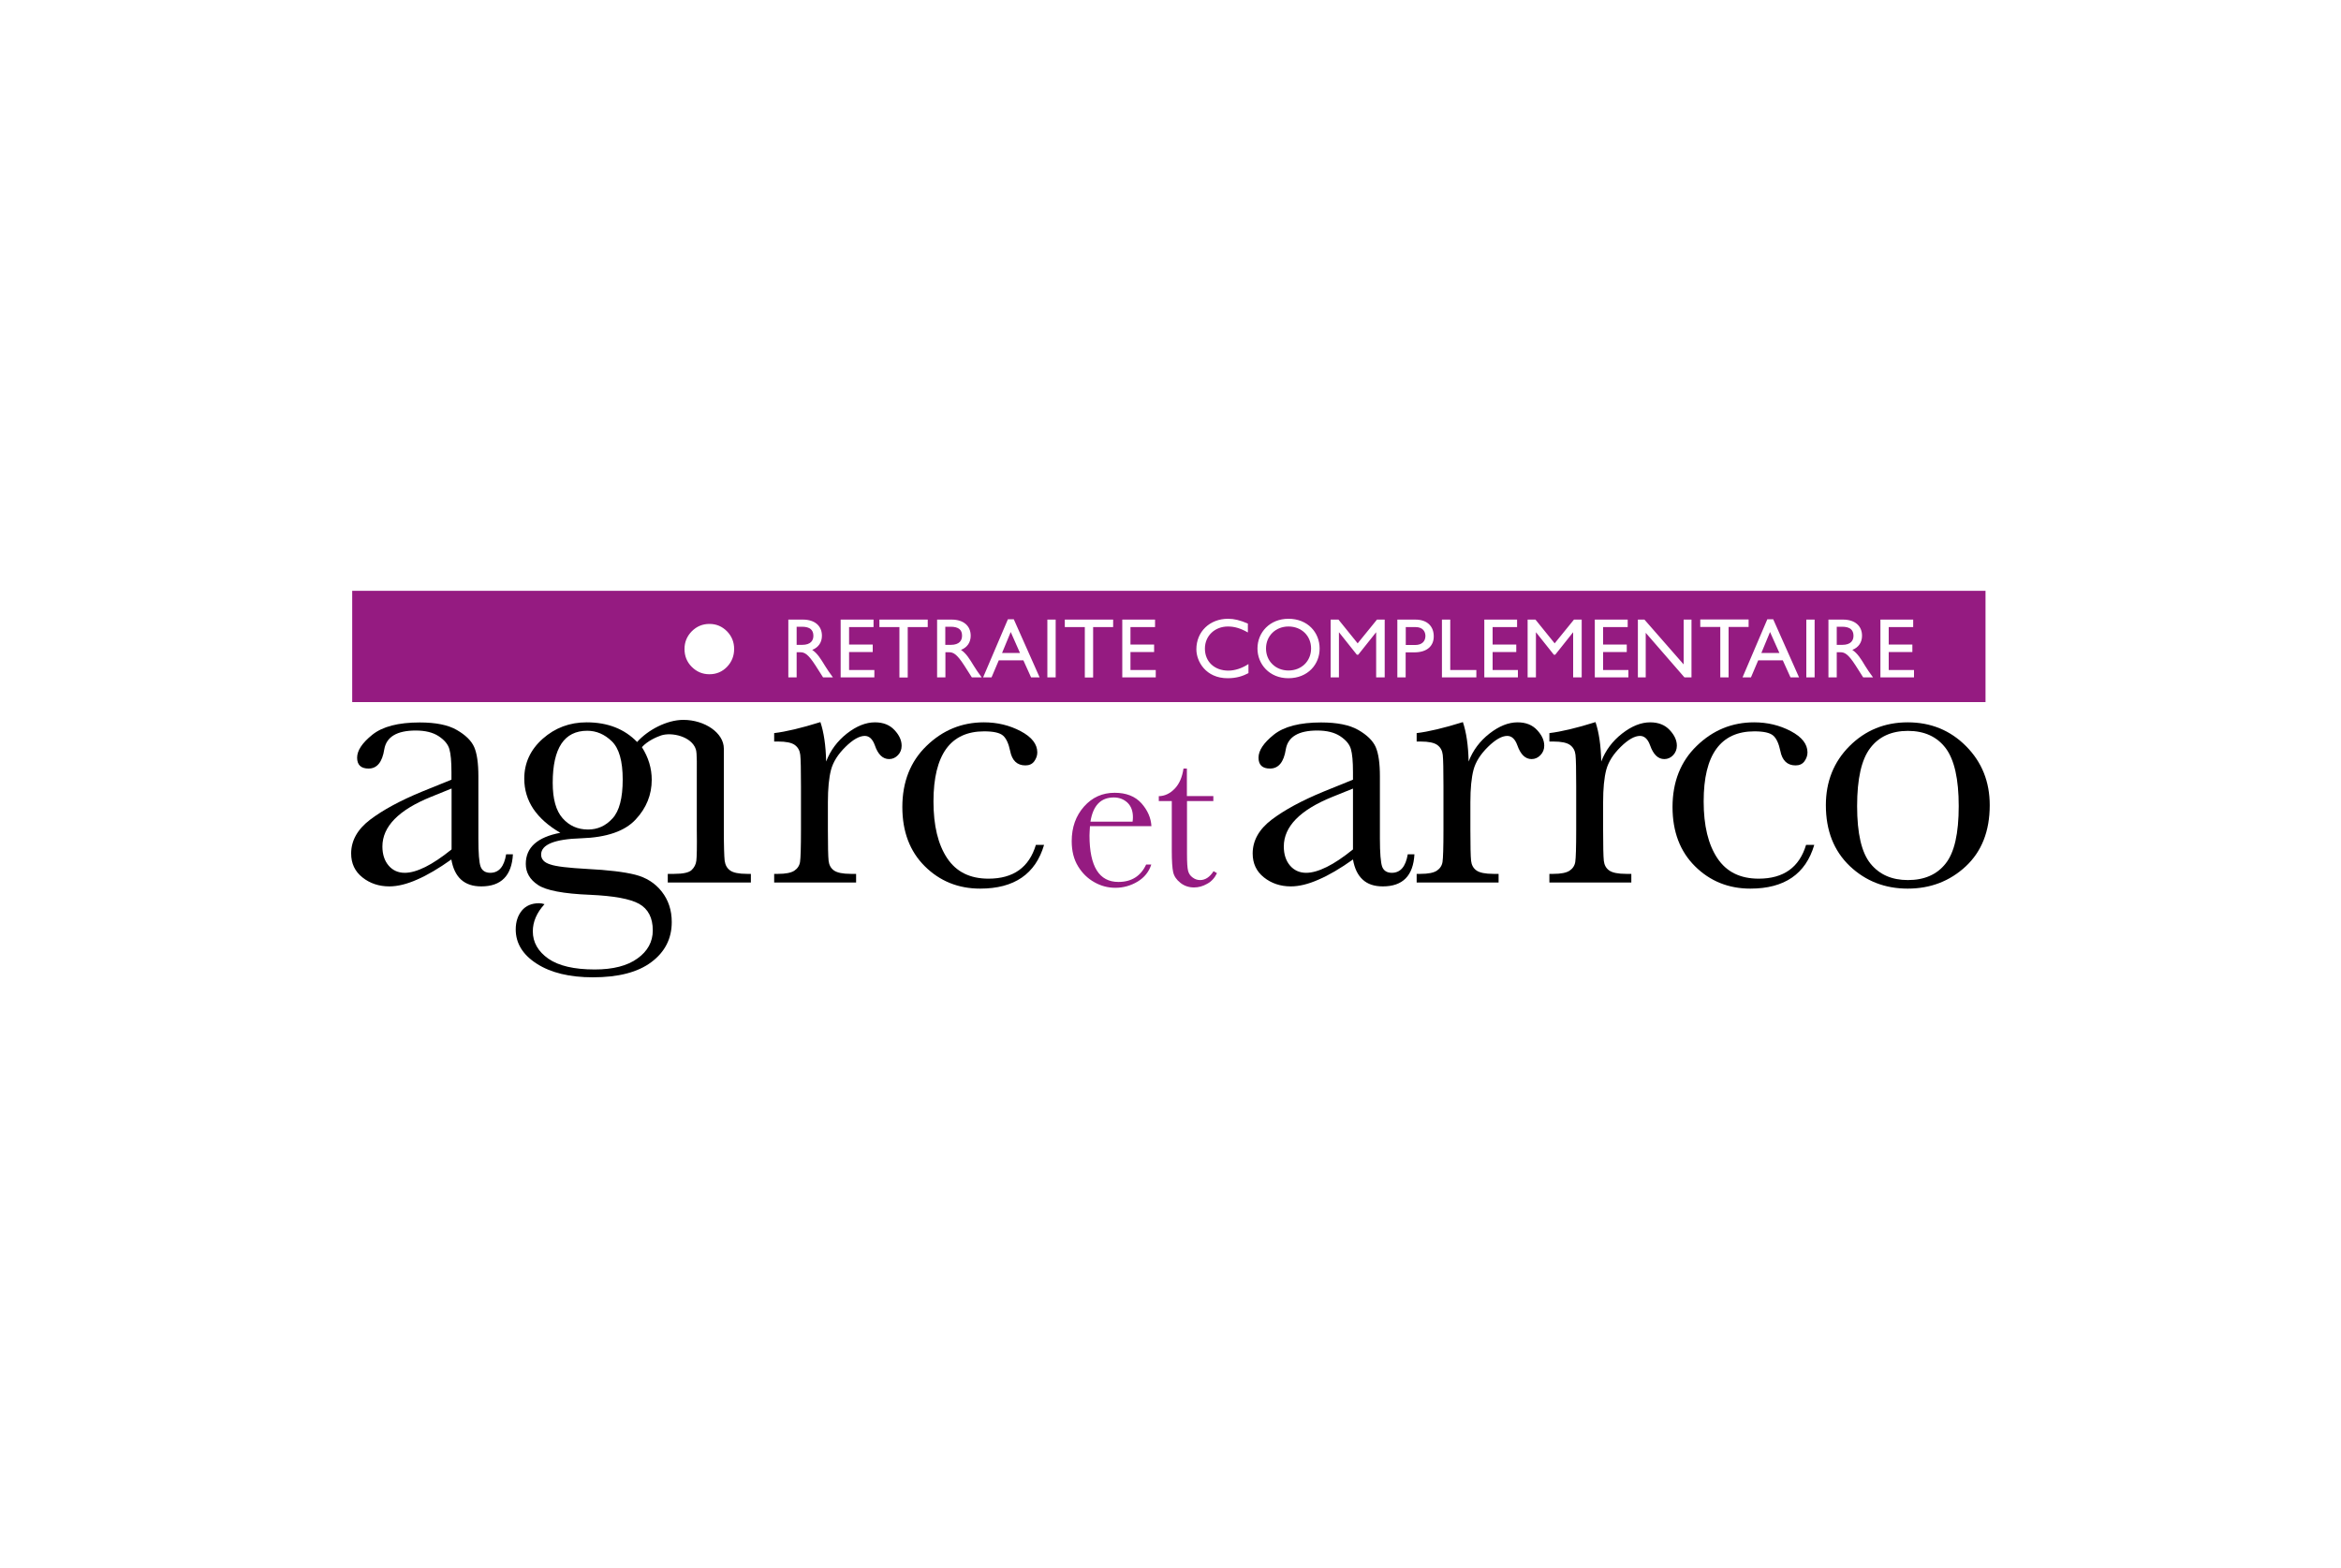<?xml version="1.0" encoding="utf-8"?>
<!-- Generator: Adobe Illustrator 27.9.0, SVG Export Plug-In . SVG Version: 6.00 Build 0)  -->
<svg version="1.1" id="Calque_1" xmlns="http://www.w3.org/2000/svg" xmlns:xlink="http://www.w3.org/1999/xlink" x="0px" y="0px"
	 viewBox="0 0 200 134" style="enable-background:new 0 0 200 134;" xml:space="preserve">
<style type="text/css">
	.st0{opacity:0;fill:#FFFFFF;}
	.st1{fill:#951B81;}
</style>
<rect class="st0" width="200" height="134"/>
<g>
	<g>
		<g>
			<g>
				<path d="M43.24,73.01h0.58c-0.1,1.82-1,2.74-2.7,2.74c-0.73,0-1.3-0.19-1.73-0.58c-0.42-0.38-0.7-0.96-0.83-1.72
					c-1.07,0.76-2.05,1.34-2.93,1.72c-0.88,0.39-1.67,0.58-2.37,0.58c-0.89,0-1.66-0.26-2.3-0.77C30.32,74.47,30,73.79,30,72.94
					c0-1.1,0.54-2.07,1.62-2.89c1.08-0.82,2.56-1.63,4.46-2.41l2.49-1.01v-0.64c0-0.91-0.06-1.57-0.18-1.98
					c-0.12-0.41-0.42-0.77-0.92-1.1c-0.49-0.32-1.14-0.48-1.95-0.48c-1.61,0-2.51,0.54-2.69,1.61c-0.17,1.09-0.62,1.64-1.34,1.64
					c-0.65,0-0.98-0.31-0.98-0.93c0-0.61,0.43-1.26,1.3-1.96c0.87-0.7,2.22-1.05,4.05-1.05c1.36,0,2.42,0.21,3.16,0.64
					c0.75,0.43,1.25,0.92,1.49,1.46c0.24,0.55,0.36,1.38,0.36,2.51v5.32c0,1.24,0.06,2.04,0.19,2.39c0.13,0.35,0.41,0.53,0.84,0.53
					C42.63,74.58,43.07,74.06,43.24,73.01 M38.57,67.39l-1.75,0.71c-2.77,1.12-4.15,2.54-4.15,4.24c0,0.67,0.18,1.22,0.53,1.63
					c0.35,0.41,0.81,0.62,1.38,0.62c0.51,0,1.09-0.17,1.76-0.5c0.66-0.33,1.41-0.83,2.24-1.5V67.39z"/>
				<path d="M70.58,65.08c0.36-0.95,0.96-1.75,1.77-2.39c0.82-0.64,1.62-0.96,2.4-0.96c0.71,0,1.26,0.22,1.67,0.66
					c0.41,0.44,0.61,0.88,0.61,1.34c0,0.31-0.1,0.58-0.31,0.8c-0.21,0.22-0.46,0.34-0.76,0.34c-0.54,0-0.95-0.39-1.22-1.18
					c-0.19-0.53-0.48-0.8-0.86-0.8c-0.46,0-1.01,0.31-1.65,0.94c-0.64,0.63-1.05,1.28-1.23,1.95c-0.18,0.68-0.27,1.6-0.27,2.78v2.35
					c0,1.4,0.02,2.29,0.06,2.65c0.04,0.36,0.19,0.64,0.46,0.83c0.27,0.19,0.75,0.29,1.44,0.29h0.45v0.74h-7v-0.74h0.34
					c0.64,0,1.1-0.09,1.38-0.27c0.27-0.18,0.44-0.43,0.49-0.75c0.05-0.32,0.08-1.24,0.08-2.77v-3.72c0-1.41-0.02-2.3-0.06-2.66
					c-0.04-0.36-0.19-0.64-0.46-0.84c-0.27-0.2-0.75-0.3-1.43-0.3h-0.34v-0.72c1.01-0.12,2.32-0.43,3.95-0.94
					C70.38,62.57,70.55,63.69,70.58,65.08"/>
				<path d="M88.5,72.2h0.7c-0.73,2.49-2.55,3.74-5.46,3.74c-1.87,0-3.45-0.64-4.73-1.91c-1.28-1.27-1.92-2.96-1.92-5.06
					c0-2.15,0.69-3.9,2.07-5.23c1.38-1.34,3.01-2.01,4.9-2.01c1.14,0,2.18,0.25,3.13,0.75c0.95,0.5,1.43,1.11,1.43,1.82
					c0,0.27-0.09,0.52-0.26,0.76c-0.18,0.24-0.43,0.35-0.76,0.35c-0.7,0-1.14-0.41-1.3-1.24c-0.13-0.62-0.33-1.06-0.6-1.3
					c-0.28-0.25-0.82-0.37-1.62-0.37c-1.44,0-2.52,0.5-3.24,1.49c-0.72,1-1.09,2.49-1.09,4.5c0,2.07,0.39,3.68,1.17,4.85
					c0.78,1.17,1.95,1.75,3.53,1.75C86.57,75.09,87.92,74.13,88.5,72.2"/>
				<path class="st1" d="M98.37,70.6h-5.25c-0.02,0.36-0.04,0.63-0.04,0.81c0,1.32,0.21,2.31,0.62,2.97
					c0.41,0.66,1.03,0.99,1.85,0.99c1.12,0,1.91-0.5,2.37-1.49h0.44c-0.2,0.62-0.59,1.11-1.17,1.46c-0.58,0.35-1.22,0.53-1.9,0.53
					c-0.64,0-1.24-0.16-1.8-0.48c-0.57-0.32-1.03-0.77-1.39-1.36c-0.36-0.59-0.54-1.3-0.54-2.14c0-1.19,0.35-2.17,1.05-2.96
					c0.7-0.79,1.57-1.18,2.62-1.18c0.99,0,1.75,0.3,2.29,0.9C98.05,69.25,98.33,69.9,98.37,70.6 M96.76,70.22
					c0.02-0.14,0.03-0.27,0.03-0.38c0-0.54-0.16-0.95-0.47-1.25c-0.32-0.29-0.7-0.44-1.16-0.44c-1.12,0-1.78,0.69-2,2.07H96.76z"/>
				<path class="st1" d="M103.67,68.46h-2.26V73c0,0.7,0.03,1.17,0.09,1.41c0.06,0.24,0.19,0.44,0.39,0.58
					c0.2,0.15,0.41,0.22,0.64,0.22c0.44,0,0.82-0.25,1.15-0.76l0.29,0.17c-0.19,0.4-0.47,0.71-0.84,0.91
					c-0.37,0.21-0.74,0.31-1.12,0.31c-0.44,0-0.83-0.13-1.16-0.39c-0.33-0.26-0.54-0.56-0.62-0.91c-0.08-0.35-0.12-0.96-0.12-1.83
					v-4.25H99v-0.42c0.5-0.01,0.95-0.22,1.35-0.63c0.4-0.41,0.65-0.99,0.76-1.73h0.29v2.35h2.26V68.46"/>
				<path d="M120.27,73.01h0.57c-0.1,1.82-0.99,2.74-2.7,2.74c-0.73,0-1.3-0.19-1.72-0.58c-0.42-0.38-0.7-0.96-0.83-1.72
					c-1.07,0.76-2.05,1.34-2.94,1.72c-0.88,0.39-1.67,0.58-2.37,0.58c-0.89,0-1.66-0.26-2.3-0.77c-0.64-0.51-0.96-1.19-0.96-2.04
					c0-1.1,0.54-2.07,1.62-2.89c1.08-0.82,2.56-1.63,4.46-2.41l2.49-1.01v-0.64c0-0.91-0.06-1.57-0.18-1.98
					c-0.12-0.41-0.42-0.77-0.92-1.1c-0.49-0.32-1.14-0.48-1.95-0.48c-1.61,0-2.51,0.54-2.69,1.61c-0.17,1.09-0.62,1.64-1.35,1.64
					c-0.65,0-0.98-0.31-0.98-0.93c0-0.61,0.43-1.26,1.3-1.96c0.87-0.7,2.22-1.05,4.05-1.05c1.36,0,2.42,0.21,3.17,0.64
					c0.75,0.43,1.25,0.92,1.49,1.46c0.24,0.55,0.36,1.38,0.36,2.51v5.32c0,1.24,0.07,2.04,0.19,2.39c0.13,0.35,0.41,0.53,0.84,0.53
					C119.65,74.58,120.09,74.06,120.27,73.01 M115.59,67.39l-1.76,0.71c-2.77,1.12-4.15,2.54-4.15,4.24c0,0.67,0.18,1.22,0.53,1.63
					c0.35,0.41,0.82,0.62,1.38,0.62c0.51,0,1.09-0.17,1.76-0.5c0.67-0.33,1.41-0.83,2.24-1.5V67.39z"/>
				<path d="M125.47,65.08c0.36-0.95,0.96-1.75,1.78-2.39c0.82-0.64,1.62-0.96,2.4-0.96c0.71,0,1.26,0.22,1.67,0.66
					c0.41,0.44,0.61,0.88,0.61,1.34c0,0.31-0.11,0.58-0.32,0.8c-0.21,0.22-0.46,0.34-0.76,0.34c-0.54,0-0.94-0.39-1.22-1.18
					c-0.19-0.53-0.48-0.8-0.86-0.8c-0.46,0-1.01,0.31-1.65,0.94c-0.64,0.63-1.05,1.28-1.23,1.95c-0.18,0.68-0.27,1.6-0.27,2.78v2.35
					c0,1.4,0.02,2.29,0.06,2.65c0.04,0.36,0.19,0.64,0.46,0.83c0.27,0.19,0.75,0.29,1.44,0.29h0.45v0.74h-7v-0.74h0.34
					c0.64,0,1.1-0.09,1.38-0.27c0.27-0.18,0.44-0.43,0.49-0.75c0.05-0.32,0.08-1.24,0.08-2.77v-3.72c0-1.41-0.02-2.3-0.06-2.66
					c-0.04-0.36-0.19-0.64-0.46-0.84c-0.27-0.2-0.75-0.3-1.43-0.3h-0.34v-0.72c1.01-0.12,2.32-0.43,3.95-0.94
					C125.27,62.57,125.44,63.69,125.47,65.08"/>
				<path d="M136.8,65.08c0.36-0.95,0.96-1.75,1.78-2.39c0.82-0.64,1.62-0.96,2.4-0.96c0.71,0,1.26,0.22,1.67,0.66
					c0.41,0.44,0.61,0.88,0.61,1.34c0,0.31-0.11,0.58-0.31,0.8c-0.21,0.22-0.46,0.34-0.76,0.34c-0.54,0-0.94-0.39-1.22-1.18
					c-0.19-0.53-0.48-0.8-0.86-0.8c-0.46,0-1.01,0.31-1.65,0.94s-1.05,1.28-1.23,1.95c-0.18,0.68-0.27,1.6-0.27,2.78v2.35
					c0,1.4,0.02,2.29,0.06,2.65c0.04,0.36,0.19,0.64,0.46,0.83c0.27,0.19,0.75,0.29,1.44,0.29h0.45v0.74h-7v-0.74h0.34
					c0.64,0,1.1-0.09,1.38-0.27c0.27-0.18,0.44-0.43,0.49-0.75c0.05-0.32,0.08-1.24,0.08-2.77v-3.72c0-1.41-0.02-2.3-0.06-2.66
					c-0.04-0.36-0.19-0.64-0.46-0.84c-0.27-0.2-0.75-0.3-1.43-0.3h-0.34v-0.72c1-0.12,2.32-0.43,3.94-0.94
					C136.6,62.57,136.77,63.69,136.8,65.08"/>
				<path d="M154.3,72.2h0.7c-0.73,2.49-2.55,3.74-5.46,3.74c-1.87,0-3.45-0.64-4.73-1.91c-1.28-1.27-1.92-2.96-1.92-5.06
					c0-2.15,0.69-3.9,2.07-5.23c1.38-1.34,3.01-2.01,4.9-2.01c1.14,0,2.18,0.25,3.13,0.75c0.95,0.5,1.43,1.11,1.43,1.82
					c0,0.27-0.09,0.52-0.26,0.76c-0.18,0.24-0.43,0.35-0.76,0.35c-0.7,0-1.14-0.41-1.3-1.24c-0.13-0.62-0.33-1.06-0.6-1.3
					c-0.28-0.25-0.82-0.37-1.62-0.37c-1.44,0-2.52,0.5-3.24,1.49c-0.73,1-1.09,2.49-1.09,4.5c0,2.07,0.39,3.68,1.17,4.85
					c0.78,1.17,1.95,1.75,3.53,1.75C152.37,75.09,153.72,74.13,154.3,72.2"/>
				<path d="M155.99,68.81c0-2.01,0.67-3.7,2.02-5.05c1.35-1.35,3.01-2.03,4.97-2.03c1.98,0,3.64,0.68,4.99,2.04
					c1.35,1.36,2.02,3.04,2.02,5.04c0,2.22-0.69,3.96-2.05,5.23c-1.37,1.27-3.02,1.9-4.96,1.9c-1.94,0-3.59-0.64-4.95-1.93
					C156.67,72.71,155.99,70.98,155.99,68.81 M158.66,68.89c0,2.34,0.38,3.97,1.14,4.91c0.76,0.94,1.83,1.41,3.2,1.41
					c1.4,0,2.48-0.47,3.22-1.41c0.75-0.94,1.12-2.57,1.12-4.91c0-2.31-0.37-3.96-1.11-4.95c-0.74-0.98-1.82-1.48-3.23-1.48
					c-1.4,0-2.48,0.49-3.22,1.47C159.03,64.91,158.66,66.56,158.66,68.89z"/>
				<g>
					<polygon class="st1" points="150.48,55.8 152.02,55.8 151.22,54.01 					"/>
					<path class="st1" d="M120.93,53.59h-0.83v1.53h0.81c0.53,0,0.87-0.28,0.87-0.78C121.77,53.98,121.57,53.59,120.93,53.59z"/>
					<path class="st1" d="M110.08,53.54c-1.1,0-1.92,0.8-1.92,1.88c0,1.08,0.82,1.88,1.92,1.88c1.11,0,1.93-0.8,1.93-1.88
						C112.01,54.33,111.19,53.54,110.08,53.54z"/>
					<path class="st1" d="M81.22,53.56h-0.46v1.55h0.46c0.76,0,0.98-0.39,0.97-0.8C82.19,53.84,81.91,53.56,81.22,53.56z"/>
					<path class="st1" d="M68.52,53.56h-0.46v1.55h0.46c0.76,0,0.98-0.39,0.97-0.8C69.48,53.84,69.2,53.56,68.52,53.56z"/>
					<polygon class="st1" points="85.61,55.8 87.14,55.8 86.35,54.01 					"/>
					<path class="st1" d="M157.38,53.56h-0.46v1.55h0.46c0.76,0,0.98-0.39,0.97-0.8C158.34,53.84,158.06,53.56,157.38,53.56z"/>
					<path class="st1" d="M30.09,50.49v9.51h139.54v-9.51H30.09z M62.11,56.99c-0.41,0.42-0.91,0.63-1.5,0.63s-1.09-0.21-1.51-0.63
						c-0.42-0.42-0.62-0.93-0.62-1.53c0-0.59,0.21-1.09,0.62-1.51c0.42-0.42,0.92-0.63,1.51-0.63s1.08,0.21,1.5,0.63
						c0.41,0.42,0.61,0.93,0.61,1.51C62.72,56.05,62.52,56.56,62.11,56.99z M70.32,57.89l-0.65-1.02c-0.65-1.01-0.95-1.13-1.31-1.13
						h-0.3v2.15h-0.71v-4.94h1.25c1,0,1.62,0.53,1.62,1.38c0,0.57-0.3,1-0.83,1.21c0.45,0.3,0.72,0.75,1.1,1.37
						c0.21,0.34,0.33,0.51,0.67,0.98H70.32z M74.69,57.89h-2.87v-4.94h2.81v0.64h-2.09v1.49h2.02v0.64h-2.02v1.54h2.16V57.89z
						 M79.26,53.59h-1.71v4.31h-0.71v-4.31h-1.71v-0.64h4.13V53.59z M83.03,57.89l-0.65-1.02c-0.65-1.01-0.95-1.13-1.31-1.13h-0.3
						v2.15h-0.71v-4.94h1.25c1,0,1.62,0.53,1.62,1.38c0,0.57-0.3,1-0.83,1.21c0.45,0.3,0.72,0.75,1.1,1.37
						c0.21,0.34,0.33,0.51,0.67,0.98H83.03z M88.09,57.89l-0.66-1.46h-2.1l-0.62,1.46h-0.72l2.12-4.97h0.5l2.21,4.97H88.09z
						 M90.19,57.89h-0.71v-4.94h0.71V57.89z M95.1,53.59h-1.71v4.31h-0.71v-4.31h-1.71v-0.64h4.13V53.59z M98.75,57.89h-2.87v-4.94
						h2.8v0.64h-2.1v1.49h2.02v0.64h-2.02v1.54h2.16V57.89z M106.67,57.52c-0.48,0.25-1.01,0.44-1.79,0.44
						c-1.86,0-2.67-1.43-2.67-2.47c0-1.51,1.14-2.61,2.71-2.61c0.51,0,1.02,0.12,1.69,0.41v0.76c-0.61-0.35-1.13-0.51-1.7-0.51
						c-1.13,0-1.97,0.8-1.97,1.89c0,1.11,0.81,1.88,2,1.88c0.56,0,1.17-0.2,1.72-0.56V57.52z M110.07,57.96
						c-1.62,0-2.64-1.2-2.64-2.54c0-1.37,1.05-2.54,2.65-2.54c1.63,0,2.66,1.16,2.66,2.54C112.75,56.75,111.75,57.96,110.07,57.96z
						 M118.28,57.89h-0.71v-3.85h-0.01l-1.52,1.91h-0.12l-1.52-1.91h-0.01v3.85h-0.71v-4.94h0.67l1.64,2.03l1.65-2.03h0.66V57.89z
						 M120.83,55.75h-0.74v2.14h-0.71v-4.94h1.54c1.08,0,1.57,0.64,1.57,1.42C122.5,55.15,121.98,55.75,120.83,55.75z M126.13,57.89
						h-2.94v-4.94h0.71v4.31h2.23V57.89z M129.68,57.89h-2.87v-4.94h2.8v0.64h-2.09v1.49h2.02v0.64h-2.02v1.54h2.16V57.89z
						 M135.11,57.89h-0.71v-3.85h-0.01l-1.52,1.91h-0.12l-1.52-1.91h-0.01v3.85h-0.71v-4.94h0.67l1.64,2.03l1.65-2.03h0.66V57.89z
						 M139.12,57.89h-2.87v-4.94h2.81v0.64h-2.1v1.49h2.02v0.64h-2.02v1.54h2.16V57.89z M144.52,57.89h-0.61l-3.31-3.81v3.81h-0.67
						v-4.94h0.56l3.35,3.83v-3.83h0.67V57.89z M147.68,57.89h-0.71v-4.31h-1.71v-0.64h4.13v0.64h-1.71V57.89z M152.97,57.89
						l-0.66-1.46h-2.1l-0.62,1.46h-0.72l2.12-4.97h0.5l2.21,4.97H152.97z M155.03,57.89h-0.71v-4.94h0.71V57.89z M159.18,57.89
						l-0.65-1.02c-0.65-1.01-0.95-1.13-1.31-1.13h-0.3v2.15h-0.71v-4.94h1.25c1,0,1.62,0.53,1.62,1.38c0,0.57-0.3,1-0.83,1.21
						c0.45,0.3,0.73,0.75,1.1,1.37c0.21,0.34,0.33,0.51,0.67,0.98H159.18z M163.52,57.89h-2.87v-4.94h2.8v0.64h-2.09v1.49h2.02v0.64
						h-2.02v1.54h2.16V57.89z"/>
				</g>
				<path d="M59.49,73.56c-0.04,0.31-0.17,0.57-0.4,0.79c-0.23,0.22-0.73,0.33-1.49,0.33h-0.55v0.74h7.1v-0.74h-0.34
					c-0.69,0-1.17-0.1-1.43-0.29c-0.27-0.19-0.42-0.47-0.47-0.84c-0.04-0.36-0.07-1.25-0.07-2.65c0,0,0-5.6,0-6.93
					c0-1.33-1.62-2.45-3.46-2.45c-1.42,0-3.04,0.87-3.95,1.89c-1.08-1.12-2.52-1.68-4.31-1.68c-1.45,0-2.7,0.47-3.75,1.4
					c-1.05,0.93-1.58,2.07-1.58,3.41c0,0.95,0.26,1.81,0.77,2.58c0.52,0.77,1.28,1.45,2.31,2.05c-1.96,0.37-2.95,1.25-2.95,2.66
					c0,0.73,0.34,1.33,1.03,1.79c0.68,0.47,2.18,0.76,4.48,0.85c2,0.09,3.39,0.34,4.17,0.77c0.78,0.44,1.17,1.2,1.17,2.27
					c0,0.97-0.44,1.78-1.31,2.4c-0.87,0.63-2.09,0.94-3.65,0.94c-1.76,0-3.08-0.31-3.96-0.92c-0.88-0.62-1.33-1.4-1.33-2.34
					c0-0.81,0.33-1.59,1-2.32c-0.14-0.05-0.3-0.08-0.47-0.08c-0.63,0-1.12,0.21-1.47,0.63c-0.34,0.42-0.52,0.95-0.52,1.61
					c0,1.18,0.6,2.16,1.8,2.93c1.2,0.77,2.8,1.16,4.79,1.16c2.18,0,3.84-0.43,5-1.3c1.16-0.87,1.74-2.01,1.74-3.42
					c0-1.01-0.28-1.87-0.85-2.6c-0.57-0.73-1.33-1.21-2.28-1.45c-0.95-0.24-2.32-0.4-4.08-0.49c-1.62-0.09-2.68-0.21-3.18-0.39
					c-0.51-0.16-0.77-0.44-0.77-0.84c0-0.85,1.14-1.32,3.41-1.39c2.19-0.07,3.74-0.61,4.66-1.6c0.92-0.98,1.38-2.12,1.38-3.4
					c0-0.98-0.28-1.91-0.84-2.79c0.5-0.55,1.26-0.87,1.64-1c0.9-0.3,2.61,0.08,2.97,1.19c0.11,0.35,0.08,1.36,0.08,2.9v3.99
					C59.55,72.36,59.53,73.25,59.49,73.56 M52.33,69.94c-0.58,0.64-1.28,0.95-2.09,0.95c-0.88,0-1.6-0.32-2.17-0.96
					c-0.57-0.64-0.85-1.65-0.85-3.03c0-1.49,0.25-2.6,0.74-3.34c0.49-0.74,1.23-1.11,2.21-1.11c0.78,0,1.48,0.3,2.1,0.9
					c0.62,0.6,0.93,1.69,0.93,3.27C53.2,68.2,52.91,69.31,52.33,69.94z"/>
			</g>
		</g>
	</g>
</g>
</svg>

